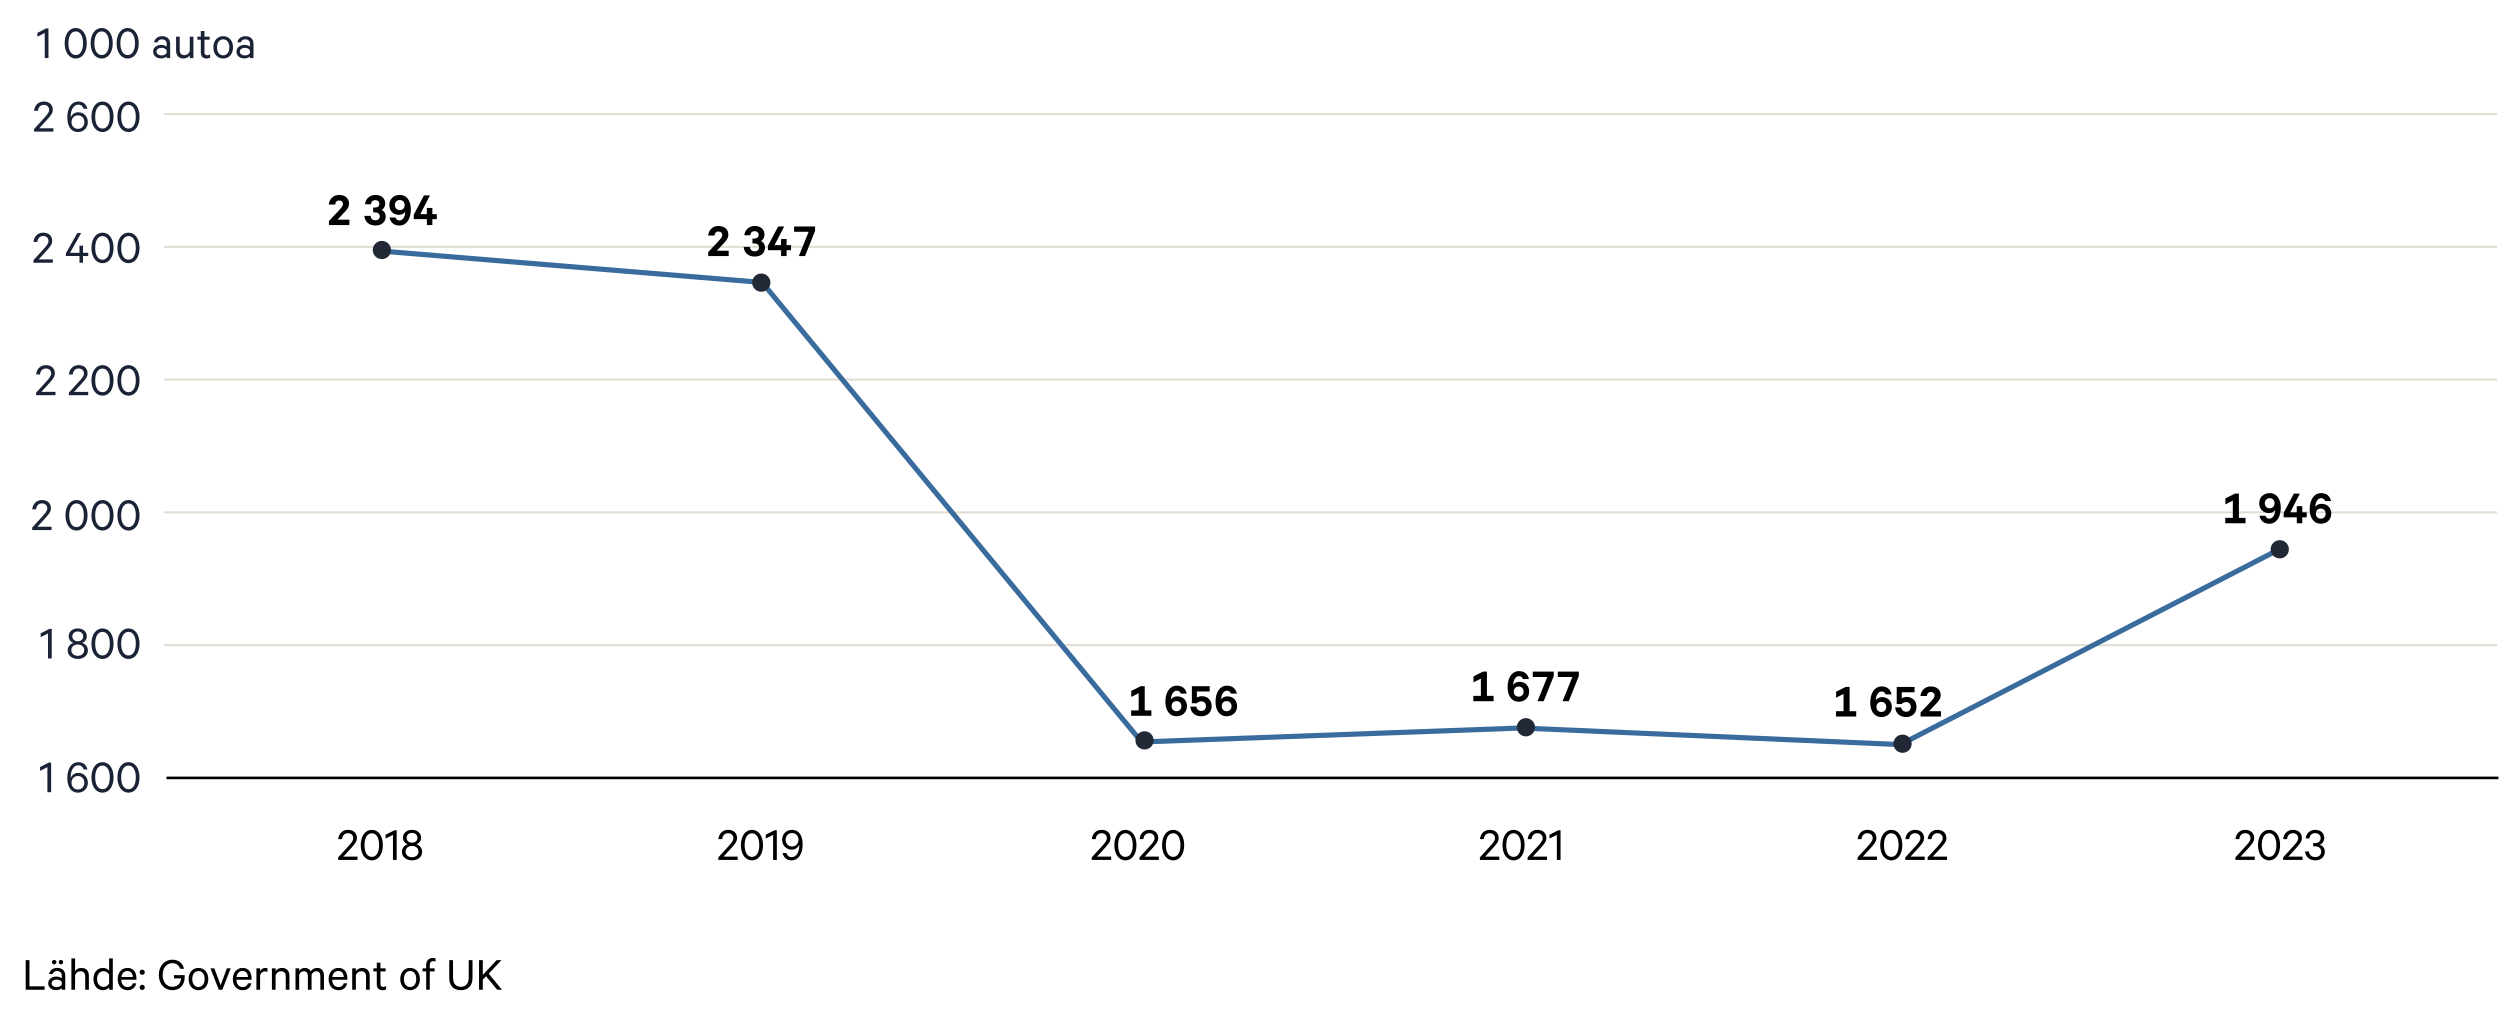 <?xml version="1.0" encoding="UTF-8"?>
<svg id="Layer_1" data-name="Layer 1" xmlns="http://www.w3.org/2000/svg" viewBox="0 0 970 395.634">
  <defs>
    <style>
      .cls-1, .cls-2, .cls-3 {
        fill: none;
      }

      .cls-2 {
        stroke: #000;
        stroke-width: 1.02px;
      }

      .cls-4 {
        stroke: #396b9d;
        stroke-width: 2px;
      }

      .cls-5 {
        fill: #222836;
      }

      .cls-6 {
        fill: #1a2235;
      }

      .cls-3 {
        stroke: #e0dacf;
        stroke-width: .75px;
      }
    </style>
  </defs>
  <g>
    <rect class="cls-1" x="8.594" y="371.85" width="216.398" height="23.36"/>
    <path d="M9.971,372.534h1.456v10.164h5.875v1.329h-7.331v-11.493Z"/>
    <path d="M23.973,384.027v-.608c-.32.336-1.2.752-2.177.752-1.713,0-3.09-1.008-3.09-2.641,0-1.569,1.377-2.625,3.17-2.625.864,0,1.729.368,2.097.688v-1.056c0-1.041-.641-1.777-1.841-1.777-.88,0-1.44.368-1.713,1.152h-1.36c.272-1.409,1.505-2.369,3.105-2.369,1.969,0,3.153,1.12,3.153,2.945v5.539h-1.345ZM23.973,381.097c-.24-.608-1.072-1.04-1.953-1.04-1.008,0-2.001.48-2.001,1.473,0,.992.993,1.473,2.001,1.473.881,0,1.713-.416,1.953-1.041v-.864ZM21.028,374.182c-.48,0-.864-.384-.864-.848,0-.513.384-.881.864-.881.496,0,.864.368.864.881,0,.464-.368.848-.864.848ZM23.653,374.182c-.48,0-.864-.384-.864-.848,0-.513.384-.881.864-.881s.864.368.864.881c0,.464-.384.848-.864.848Z"/>
    <path d="M27.699,371.846h1.425v4.914c.465-.656,1.36-1.216,2.449-1.216,1.889,0,2.913,1.216,2.913,3.025v5.458h-1.425v-5.218c0-1.168-.576-1.969-1.841-1.969-.96,0-1.809.641-2.097,1.553v5.635h-1.425v-12.181Z"/>
    <path d="M42.342,383.066c-.416.593-1.312,1.137-2.337,1.137-2.448,0-3.745-1.985-3.745-4.338,0-2.337,1.297-4.321,3.745-4.321,1.024,0,1.921.544,2.337,1.136v-4.834h1.425v12.181h-1.425v-.961ZM42.342,378.184c-.432-.848-1.248-1.376-2.129-1.376-1.601,0-2.545,1.296-2.545,3.057s.944,3.058,2.545,3.058c.881,0,1.697-.513,2.129-1.361v-3.377Z"/>
    <path d="M52.854,381.53c-.319,1.584-1.488,2.673-3.377,2.673-2.257,0-3.81-1.745-3.81-4.322,0-2.481,1.521-4.337,3.794-4.337,2.272,0,3.489,1.681,3.489,4.081v.513h-5.891c.032,1.761,1.024,2.849,2.417,2.849,1.04,0,1.809-.512,2.049-1.456h1.328ZM49.462,376.743c-1.265,0-2.161.864-2.354,2.321h4.434c-.048-1.233-.688-2.321-2.08-2.321Z"/>
    <path d="M55.172,378.248c-.544,0-.992-.448-.992-1.024s.448-1.009.992-1.009c.561,0,1.009.433,1.009,1.009s-.448,1.024-1.009,1.024ZM55.172,384.122c-.544,0-.992-.448-.992-1.024,0-.56.448-1.008.992-1.008.561,0,1.009.448,1.009,1.008,0,.576-.448,1.024-1.009,1.024Z"/>
    <path d="M67.51,379.624v-1.28h4.146v.784c0,3.073-1.938,5.074-4.754,5.074-2.993,0-5.282-2.337-5.282-5.922s2.305-5.922,5.25-5.922c2.449,0,4.05,1.408,4.529,3.537h-1.472c-.497-1.344-1.441-2.192-3.058-2.192-2.225,0-3.762,1.824-3.762,4.578s1.521,4.594,3.794,4.594c2.001,0,3.185-1.249,3.361-3.25h-2.753Z"/>
    <path d="M80.822,379.865c0,2.562-1.553,4.338-3.81,4.338-2.288,0-3.825-1.776-3.825-4.338,0-2.545,1.537-4.321,3.825-4.321,2.257,0,3.81,1.776,3.81,4.321ZM74.595,379.865c0,1.825.913,3.105,2.417,3.105,1.489,0,2.386-1.28,2.386-3.105,0-1.809-.896-3.105-2.386-3.105-1.504,0-2.417,1.296-2.417,3.105Z"/>
    <path d="M84.885,384.027l-3.233-8.308h1.521l2.434,6.531,2.417-6.531h1.488l-3.249,8.308h-1.377Z"/>
    <path d="M97.525,381.53c-.319,1.584-1.488,2.673-3.377,2.673-2.257,0-3.81-1.745-3.81-4.322,0-2.481,1.521-4.337,3.794-4.337,2.272,0,3.489,1.681,3.489,4.081v.513h-5.891c.032,1.761,1.024,2.849,2.417,2.849,1.04,0,1.809-.512,2.049-1.456h1.328ZM94.133,376.743c-1.265,0-2.161.864-2.354,2.321h4.434c-.048-1.233-.688-2.321-2.08-2.321Z"/>
    <path d="M103.78,377.112c-.24-.144-.608-.224-.944-.224-.88,0-1.648.576-1.921,1.553v5.586h-1.425v-8.308h1.425v1.072c.336-.704,1.121-1.248,2.033-1.248.368,0,.688.048.832.128v1.44Z"/>
    <path d="M105.506,375.719h1.425v1.041c.465-.656,1.36-1.216,2.449-1.216,1.889,0,2.913,1.216,2.913,3.025v5.458h-1.425v-5.218c0-1.168-.576-1.969-1.841-1.969-.96,0-1.809.641-2.097,1.553v5.635h-1.425v-8.308Z"/>
    <path d="M124.294,384.027v-5.282c0-1.169-.513-1.921-1.569-1.921-.848,0-1.584.576-1.841,1.473v5.73h-1.424v-5.282c0-1.169-.496-1.921-1.553-1.921-.849,0-1.585.576-1.825,1.473v5.73h-1.425v-8.308h1.425v.96c.4-.64,1.201-1.136,2.226-1.136,1.056,0,1.872.544,2.24,1.328.544-.752,1.393-1.328,2.545-1.328,1.681,0,2.609,1.185,2.609,2.977v5.507h-1.408Z"/>
    <path d="M134.691,381.53c-.319,1.584-1.488,2.673-3.377,2.673-2.257,0-3.81-1.745-3.81-4.322,0-2.481,1.521-4.337,3.794-4.337,2.272,0,3.489,1.681,3.489,4.081v.513h-5.891c.032,1.761,1.024,2.849,2.417,2.849,1.04,0,1.809-.512,2.049-1.456h1.328ZM131.299,376.743c-1.265,0-2.161.864-2.354,2.321h4.434c-.048-1.233-.688-2.321-2.08-2.321Z"/>
    <path d="M136.656,375.719h1.425v1.041c.465-.656,1.36-1.216,2.449-1.216,1.889,0,2.913,1.216,2.913,3.025v5.458h-1.425v-5.218c0-1.168-.576-1.969-1.841-1.969-.96,0-1.809.641-2.097,1.553v5.635h-1.425v-8.308Z"/>
    <path d="M146.192,376.904h-1.329v-1.185h1.329v-2.193h1.425v2.193h2v1.185h-2v4.882c0,.8.399,1.152,1.088,1.152.4,0,.816-.16,1.104-.32v1.297c-.32.176-.8.288-1.328.288-1.345,0-2.289-.72-2.289-2.257v-5.042Z"/>
    <path d="M162.929,379.865c0,2.562-1.553,4.338-3.81,4.338-2.288,0-3.825-1.776-3.825-4.338,0-2.545,1.537-4.321,3.825-4.321,2.257,0,3.81,1.776,3.81,4.321ZM156.703,379.865c0,1.825.913,3.105,2.417,3.105,1.489,0,2.386-1.28,2.386-3.105,0-1.809-.896-3.105-2.386-3.105-1.504,0-2.417,1.296-2.417,3.105Z"/>
    <path d="M168.993,373.142c-.272-.16-.576-.24-.88-.24-.816,0-1.361.544-1.361,1.537v1.28h1.873v1.185h-1.873v7.123h-1.393v-7.123h-1.408v-1.185h1.408v-1.393c0-1.665,1.089-2.641,2.545-2.641.448,0,.785.048,1.089.192v1.265Z"/>
    <path d="M183.331,379.481c0,3.153-1.905,4.722-4.514,4.722-2.609,0-4.514-1.568-4.514-4.738v-6.931h1.472v6.755c0,2.449,1.185,3.586,3.042,3.586,1.841,0,3.041-1.137,3.041-3.586v-6.755h1.473v6.947Z"/>
    <path d="M187.328,378.28l5.378-5.747h1.857l-4.931,5.234,5.106,6.259h-1.841l-4.321-5.25-1.249,1.344v3.906h-1.456v-11.493h1.456v5.747Z"/>
  </g>
  <g>
    <path class="cls-6" d="M18.801,22.528h-1.44v-9.732l-2.849,1.441v-1.489l3.409-1.729h.88v11.509Z"/>
    <path class="cls-6" d="M29.392,22.704c-2.577,0-4.306-2.417-4.306-5.922,0-3.506,1.729-5.923,4.306-5.923s4.273,2.417,4.273,5.923c0,3.505-1.696,5.922-4.273,5.922ZM29.392,21.359c1.841,0,2.833-1.904,2.833-4.577s-.992-4.594-2.833-4.594c-1.873,0-2.85,1.921-2.85,4.594s.977,4.577,2.85,4.577Z"/>
    <path class="cls-6" d="M39.472,22.704c-2.577,0-4.306-2.417-4.306-5.922,0-3.506,1.729-5.923,4.306-5.923s4.273,2.417,4.273,5.923c0,3.505-1.696,5.922-4.273,5.922ZM39.472,21.359c1.841,0,2.833-1.904,2.833-4.577s-.992-4.594-2.833-4.594c-1.873,0-2.85,1.921-2.85,4.594s.977,4.577,2.85,4.577Z"/>
    <path class="cls-6" d="M49.552,22.704c-2.577,0-4.306-2.417-4.306-5.922,0-3.506,1.729-5.923,4.306-5.923s4.273,2.417,4.273,5.923c0,3.505-1.696,5.922-4.273,5.922ZM49.552,21.359c1.841,0,2.833-1.904,2.833-4.577s-.992-4.594-2.833-4.594c-1.873,0-2.85,1.921-2.85,4.594s.977,4.577,2.85,4.577Z"/>
    <path class="cls-6" d="M64.673,22.528v-.608c-.32.336-1.201.753-2.177.753-1.713,0-3.09-1.009-3.09-2.642,0-1.568,1.377-2.625,3.17-2.625.864,0,1.729.368,2.097.688v-1.057c0-1.04-.641-1.776-1.841-1.776-.881,0-1.44.368-1.713,1.152h-1.36c.271-1.409,1.504-2.369,3.105-2.369,1.969,0,3.152,1.12,3.152,2.945v5.538h-1.344ZM64.673,19.599c-.24-.608-1.072-1.041-1.953-1.041-1.009,0-2.001.48-2.001,1.473s.992,1.473,2.001,1.473c.881,0,1.713-.416,1.953-1.04v-.864Z"/>
    <path class="cls-6" d="M75.041,22.528h-1.408v-1.04c-.48.656-1.361,1.216-2.417,1.216-1.89,0-2.897-1.232-2.897-3.025v-5.458h1.408v5.219c0,1.152.561,1.952,1.825,1.952.977,0,1.776-.64,2.081-1.536v-5.635h1.408v8.308Z"/>
    <path class="cls-6" d="M77.919,15.405h-1.329v-1.185h1.329v-2.192h1.424v2.192h2.001v1.185h-2.001v4.882c0,.801.4,1.152,1.089,1.152.4,0,.816-.159,1.104-.319v1.296c-.32.177-.801.288-1.329.288-1.344,0-2.288-.72-2.288-2.257v-5.042Z"/>
    <path class="cls-6" d="M90.417,18.366c0,2.562-1.553,4.338-3.81,4.338-2.289,0-3.825-1.776-3.825-4.338,0-2.545,1.536-4.321,3.825-4.321,2.257,0,3.81,1.776,3.81,4.321ZM84.19,18.366c0,1.825.912,3.105,2.417,3.105,1.488,0,2.385-1.28,2.385-3.105,0-1.809-.896-3.104-2.385-3.104-1.505,0-2.417,1.296-2.417,3.104Z"/>
    <path class="cls-6" d="M97.008,22.528v-.608c-.32.336-1.201.753-2.177.753-1.713,0-3.09-1.009-3.09-2.642,0-1.568,1.377-2.625,3.17-2.625.864,0,1.729.368,2.097.688v-1.057c0-1.04-.641-1.776-1.841-1.776-.881,0-1.44.368-1.713,1.152h-1.36c.271-1.409,1.504-2.369,3.105-2.369,1.969,0,3.152,1.12,3.152,2.945v5.538h-1.344ZM97.008,19.599c-.24-.608-1.072-1.041-1.953-1.041-1.009,0-2.001.48-2.001,1.473s.992,1.473,2.001,1.473c.881,0,1.713-.416,1.953-1.04v-.864Z"/>
  </g>
  <g>
    <path d="M278.717,325.596c.224-2.129,1.648-3.618,3.777-3.618,2.177,0,3.489,1.28,3.489,3.233,0,1.457-1.152,2.609-2.321,3.938l-2.929,3.201h5.49v1.297h-7.523v-.977l3.729-4.081c1.185-1.312,2.129-2.273,2.129-3.361,0-1.169-.816-1.938-2.064-1.938-1.393,0-2.146.977-2.273,2.306h-1.504Z"/>
    <path d="M291.773,333.823c-2.577,0-4.306-2.417-4.306-5.922,0-3.506,1.729-5.923,4.306-5.923s4.274,2.417,4.274,5.923c0,3.505-1.697,5.922-4.274,5.922ZM291.773,332.478c1.841,0,2.833-1.904,2.833-4.577s-.992-4.594-2.833-4.594c-1.872,0-2.849,1.921-2.849,4.594s.977,4.577,2.849,4.577Z"/>
    <path d="M301.405,333.647h-1.44v-9.732l-2.849,1.441v-1.489l3.409-1.729h.88v11.509Z"/>
    <path d="M305.1,330.974c.32.977.961,1.616,2.113,1.616,1.696,0,2.896-1.904,2.896-4.401,0-.097,0-.368-.016-.496-.384,1.152-1.553,1.969-2.897,1.969-2.225,0-3.729-1.745-3.729-3.826,0-2.112,1.505-3.857,3.857-3.857,1.489,0,2.722.753,3.426,2.193.496,1.024.672,2.177.672,3.537,0,3.697-1.729,6.114-4.209,6.114-2.018,0-3.138-1.088-3.569-2.849h1.456ZM304.828,325.82c0,1.536,1.041,2.625,2.481,2.625,1.473,0,2.497-1.072,2.497-2.625,0-1.505-1.024-2.593-2.497-2.593-1.44,0-2.481,1.072-2.481,2.593Z"/>
  </g>
  <g>
    <path d="M423.622,325.596c.225-2.129,1.648-3.618,3.777-3.618,2.177,0,3.489,1.28,3.489,3.233,0,1.457-1.152,2.609-2.32,3.938l-2.93,3.201h5.49v1.297h-7.522v-.977l3.729-4.081c1.185-1.312,2.129-2.273,2.129-3.361,0-1.169-.816-1.938-2.065-1.938-1.393,0-2.145.977-2.272,2.306h-1.505Z"/>
    <path d="M436.679,333.823c-2.577,0-4.306-2.417-4.306-5.922,0-3.506,1.729-5.923,4.306-5.923s4.273,2.417,4.273,5.923c0,3.505-1.696,5.922-4.273,5.922ZM436.679,332.478c1.841,0,2.833-1.904,2.833-4.577s-.992-4.594-2.833-4.594c-1.873,0-2.85,1.921-2.85,4.594s.977,4.577,2.85,4.577Z"/>
    <path d="M442.134,325.596c.225-2.129,1.648-3.618,3.777-3.618,2.177,0,3.489,1.28,3.489,3.233,0,1.457-1.152,2.609-2.32,3.938l-2.93,3.201h5.49v1.297h-7.522v-.977l3.729-4.081c1.185-1.312,2.129-2.273,2.129-3.361,0-1.169-.816-1.938-2.065-1.938-1.393,0-2.145.977-2.272,2.306h-1.505Z"/>
    <path d="M455.191,333.823c-2.577,0-4.306-2.417-4.306-5.922,0-3.506,1.729-5.923,4.306-5.923s4.273,2.417,4.273,5.923c0,3.505-1.696,5.922-4.273,5.922ZM455.191,332.478c1.841,0,2.833-1.904,2.833-4.577s-.992-4.594-2.833-4.594c-1.873,0-2.85,1.921-2.85,4.594s.977,4.577,2.85,4.577Z"/>
  </g>
  <g>
    <path d="M574.217,325.596c.224-2.129,1.648-3.618,3.777-3.618,2.177,0,3.489,1.28,3.489,3.233,0,1.457-1.152,2.609-2.321,3.938l-2.929,3.201h5.49v1.297h-7.523v-.977l3.729-4.081c1.185-1.312,2.129-2.273,2.129-3.361,0-1.169-.816-1.938-2.064-1.938-1.393,0-2.146.977-2.273,2.306h-1.504Z"/>
    <path d="M587.273,333.823c-2.577,0-4.306-2.417-4.306-5.922,0-3.506,1.729-5.923,4.306-5.923s4.274,2.417,4.274,5.923c0,3.505-1.697,5.922-4.274,5.922ZM587.273,332.478c1.841,0,2.833-1.904,2.833-4.577s-.992-4.594-2.833-4.594c-1.872,0-2.849,1.921-2.849,4.594s.977,4.577,2.849,4.577Z"/>
    <path d="M592.728,325.596c.224-2.129,1.648-3.618,3.777-3.618,2.177,0,3.489,1.28,3.489,3.233,0,1.457-1.152,2.609-2.321,3.938l-2.929,3.201h5.49v1.297h-7.523v-.977l3.729-4.081c1.185-1.312,2.129-2.273,2.129-3.361,0-1.169-.816-1.938-2.064-1.938-1.393,0-2.146.977-2.273,2.306h-1.504Z"/>
    <path d="M605.497,333.647h-1.44v-9.732l-2.849,1.441v-1.489l3.409-1.729h.88v11.509Z"/>
  </g>
  <g>
    <path d="M720.765,325.596c.224-2.129,1.648-3.618,3.777-3.618,2.177,0,3.489,1.28,3.489,3.233,0,1.457-1.152,2.609-2.321,3.938l-2.929,3.201h5.49v1.297h-7.523v-.977l3.729-4.081c1.185-1.312,2.129-2.273,2.129-3.361,0-1.169-.816-1.938-2.064-1.938-1.393,0-2.146.977-2.273,2.306h-1.504Z"/>
    <path d="M733.822,333.823c-2.577,0-4.306-2.417-4.306-5.922,0-3.506,1.729-5.923,4.306-5.923s4.274,2.417,4.274,5.923c0,3.505-1.697,5.922-4.274,5.922ZM733.822,332.478c1.841,0,2.833-1.904,2.833-4.577s-.992-4.594-2.833-4.594c-1.872,0-2.849,1.921-2.849,4.594s.977,4.577,2.849,4.577Z"/>
    <path d="M739.277,325.596c.224-2.129,1.648-3.618,3.777-3.618,2.177,0,3.489,1.28,3.489,3.233,0,1.457-1.152,2.609-2.321,3.938l-2.929,3.201h5.49v1.297h-7.523v-.977l3.729-4.081c1.185-1.312,2.129-2.273,2.129-3.361,0-1.169-.816-1.938-2.064-1.938-1.393,0-2.146.977-2.273,2.306h-1.504Z"/>
    <path d="M747.932,325.596c.224-2.129,1.648-3.618,3.777-3.618,2.177,0,3.489,1.28,3.489,3.233,0,1.457-1.152,2.609-2.321,3.938l-2.929,3.201h5.49v1.297h-7.523v-.977l3.729-4.081c1.185-1.312,2.129-2.273,2.129-3.361,0-1.169-.816-1.938-2.064-1.938-1.393,0-2.146.977-2.273,2.306h-1.504Z"/>
  </g>
  <g>
    <path d="M867.351,325.596c.225-2.129,1.648-3.618,3.777-3.618,2.177,0,3.489,1.28,3.489,3.233,0,1.457-1.152,2.609-2.32,3.938l-2.93,3.201h5.49v1.297h-7.522v-.977l3.729-4.081c1.185-1.312,2.129-2.273,2.129-3.361,0-1.169-.816-1.938-2.065-1.938-1.393,0-2.145.977-2.272,2.306h-1.505Z"/>
    <path d="M880.409,333.823c-2.577,0-4.306-2.417-4.306-5.922,0-3.506,1.729-5.923,4.306-5.923s4.273,2.417,4.273,5.923c0,3.505-1.696,5.922-4.273,5.922ZM880.409,332.478c1.841,0,2.833-1.904,2.833-4.577s-.992-4.594-2.833-4.594c-1.873,0-2.85,1.921-2.85,4.594s.977,4.577,2.85,4.577Z"/>
    <path d="M885.863,325.596c.225-2.129,1.648-3.618,3.777-3.618,2.177,0,3.489,1.28,3.489,3.233,0,1.457-1.152,2.609-2.32,3.938l-2.93,3.201h5.49v1.297h-7.522v-.977l3.729-4.081c1.185-1.312,2.129-2.273,2.129-3.361,0-1.169-.816-1.938-2.065-1.938-1.393,0-2.145.977-2.272,2.306h-1.505Z"/>
    <path d="M897.496,327.132h.752c1.217,0,2.161-.704,2.161-1.937,0-1.104-.816-1.938-2.097-1.938-1.297,0-2.113.833-2.272,2.033h-1.457c.272-1.953,1.696-3.313,3.714-3.313,2.209,0,3.505,1.312,3.505,3.153,0,1.28-.752,2.305-1.776,2.625,1.217.353,2.017,1.377,2.017,2.673,0,1.89-1.377,3.394-3.697,3.394-2.257,0-3.794-1.376-3.985-3.457h1.44c.208,1.328,1.088,2.177,2.528,2.177,1.377,0,2.306-.832,2.306-2.097,0-1.297-1.024-2.065-2.354-2.065h-.784v-1.248Z"/>
  </g>
  <g>
    <path d="M131.217,325.596c.224-2.129,1.648-3.618,3.777-3.618,2.177,0,3.489,1.28,3.489,3.233,0,1.457-1.152,2.609-2.32,3.938l-2.93,3.201h5.49v1.297h-7.523v-.977l3.73-4.081c1.184-1.312,2.129-2.273,2.129-3.361,0-1.169-.816-1.938-2.065-1.938-1.393,0-2.146.977-2.272,2.306h-1.505Z"/>
    <path d="M144.274,333.823c-2.577,0-4.306-2.417-4.306-5.922,0-3.506,1.729-5.923,4.306-5.923s4.273,2.417,4.273,5.923c0,3.505-1.696,5.922-4.273,5.922ZM144.274,332.478c1.841,0,2.833-1.904,2.833-4.577s-.992-4.594-2.833-4.594c-1.873,0-2.85,1.921-2.85,4.594s.977,4.577,2.85,4.577Z"/>
    <path d="M153.906,333.647h-1.44v-9.732l-2.85,1.441v-1.489l3.41-1.729h.88v11.509Z"/>
    <path d="M163.38,325.019c0,1.249-.785,2.209-1.824,2.594,1.248.32,2.24,1.408,2.24,2.896,0,1.985-1.697,3.313-3.922,3.313s-3.922-1.328-3.922-3.313c0-1.488.977-2.576,2.242-2.896-1.073-.385-1.842-1.345-1.842-2.594,0-1.856,1.553-3.041,3.521-3.041,1.953,0,3.506,1.185,3.506,3.041ZM159.874,332.607c1.457,0,2.498-.896,2.498-2.193,0-1.312-1.041-2.192-2.498-2.192-1.456,0-2.513.88-2.513,2.192,0,1.297,1.057,2.193,2.513,2.193ZM159.874,326.972c1.185,0,2.098-.769,2.098-1.889,0-1.152-.913-1.921-2.098-1.921-1.2,0-2.112.769-2.112,1.921,0,1.12.912,1.889,2.112,1.889Z"/>
  </g>
  <line class="cls-3" x1="968.85" y1="44.26" x2="63.696" y2="44.26"/>
  <line class="cls-3" x1="968.85" y1="198.803" x2="63.696" y2="198.803"/>
  <line class="cls-3" x1="968.85" y1="250.317" x2="63.696" y2="250.317"/>
  <line class="cls-3" x1="968.85" y1="95.774" x2="63.696" y2="95.774"/>
  <line class="cls-3" x1="968.85" y1="147.288" x2="63.696" y2="147.288"/>
  <g>
    <line class="cls-4" x1="295.717" y1="109.598" x2="148.517" y2="97.471"/>
    <line class="cls-4" x1="442.917" y1="287.878" x2="295.717" y2="109.598"/>
    <line class="cls-4" x1="590.116" y1="282.46" x2="442.917" y2="287.878"/>
    <line class="cls-4" x1="737.316" y1="288.91" x2="590.116" y2="282.46"/>
    <line class="cls-4" x1="884.516" y1="213.057" x2="737.316" y2="288.91"/>
  </g>
  <g>
    <path class="cls-6" d="M19.831,307.379h-1.44v-9.732l-2.849,1.441v-1.489l3.408-1.729h.881v11.509Z"/>
    <path class="cls-6" d="M32.455,298.543c-.319-.96-.944-1.616-2.112-1.616-1.682,0-2.897,1.921-2.897,4.418,0,.08,0,.368.017.496.383-1.152,1.552-1.969,2.912-1.969,2.225,0,3.714,1.729,3.714,3.81,0,2.112-1.505,3.873-3.857,3.873-1.505,0-2.705-.752-3.425-2.192-.497-1.041-.689-2.177-.689-3.538,0-3.697,1.729-6.114,4.227-6.114,2.017,0,3.137,1.089,3.585,2.833h-1.473ZM32.727,303.714c0-1.537-1.041-2.626-2.48-2.626-1.473,0-2.498,1.073-2.498,2.626,0,1.504,1.025,2.593,2.498,2.593,1.439,0,2.48-1.072,2.48-2.593Z"/>
    <path class="cls-6" d="M39.782,307.555c-2.577,0-4.306-2.417-4.306-5.922,0-3.506,1.729-5.923,4.306-5.923s4.273,2.417,4.273,5.923c0,3.505-1.696,5.922-4.273,5.922ZM39.782,306.21c1.841,0,2.833-1.904,2.833-4.577s-.992-4.594-2.833-4.594c-1.873,0-2.85,1.921-2.85,4.594s.977,4.577,2.85,4.577Z"/>
    <path class="cls-6" d="M49.862,307.555c-2.578,0-4.307-2.417-4.307-5.922,0-3.506,1.729-5.923,4.307-5.923,2.576,0,4.273,2.417,4.273,5.923,0,3.505-1.697,5.922-4.273,5.922ZM49.862,306.21c1.84,0,2.832-1.904,2.832-4.577s-.992-4.594-2.832-4.594c-1.873,0-2.85,1.921-2.85,4.594s.977,4.577,2.85,4.577Z"/>
  </g>
  <g>
    <path class="cls-6" d="M20.071,255.496h-1.441v-9.732l-2.849,1.441v-1.489l3.409-1.729h.881v11.509Z"/>
    <path class="cls-6" d="M33.688,246.868c0,1.249-.785,2.209-1.825,2.594,1.249.32,2.241,1.408,2.241,2.896,0,1.985-1.697,3.313-3.922,3.313s-3.922-1.328-3.922-3.313c0-1.488.977-2.576,2.241-2.896-1.073-.385-1.841-1.345-1.841-2.594,0-1.856,1.553-3.041,3.521-3.041,1.953,0,3.506,1.185,3.506,3.041ZM30.182,254.456c1.457,0,2.497-.896,2.497-2.193,0-1.312-1.04-2.192-2.497-2.192s-2.514.88-2.514,2.192c0,1.297,1.057,2.193,2.514,2.193ZM30.182,248.821c1.184,0,2.097-.769,2.097-1.889,0-1.152-.913-1.921-2.097-1.921-1.201,0-2.113.769-2.113,1.921,0,1.12.912,1.889,2.113,1.889Z"/>
    <path class="cls-6" d="M39.782,255.672c-2.576,0-4.305-2.417-4.305-5.922,0-3.506,1.729-5.923,4.305-5.923,2.578,0,4.274,2.417,4.274,5.923,0,3.505-1.696,5.922-4.274,5.922ZM39.782,254.327c1.842,0,2.834-1.904,2.834-4.577s-.992-4.594-2.834-4.594c-1.872,0-2.849,1.921-2.849,4.594s.977,4.577,2.849,4.577Z"/>
    <path class="cls-6" d="M49.862,255.672c-2.576,0-4.305-2.417-4.305-5.922,0-3.506,1.729-5.923,4.305-5.923,2.578,0,4.274,2.417,4.274,5.923,0,3.505-1.696,5.922-4.274,5.922ZM49.862,254.327c1.842,0,2.834-1.904,2.834-4.577s-.992-4.594-2.834-4.594c-1.872,0-2.849,1.921-2.849,4.594s.977,4.577,2.849,4.577Z"/>
  </g>
  <g>
    <path class="cls-6" d="M12.502,197.625c.224-2.129,1.648-3.618,3.777-3.618,2.177,0,3.489,1.28,3.489,3.233,0,1.457-1.152,2.609-2.32,3.938l-2.93,3.201h5.49v1.297h-7.523v-.977l3.73-4.081c1.184-1.312,2.129-2.273,2.129-3.361,0-1.169-.816-1.938-2.065-1.938-1.393,0-2.146.977-2.272,2.306h-1.505Z"/>
    <path class="cls-6" d="M29.702,205.851c-2.576,0-4.305-2.417-4.305-5.922,0-3.506,1.729-5.923,4.305-5.923,2.578,0,4.274,2.417,4.274,5.923,0,3.505-1.696,5.922-4.274,5.922ZM29.702,204.507c1.842,0,2.834-1.904,2.834-4.577s-.992-4.594-2.834-4.594c-1.872,0-2.849,1.921-2.849,4.594s.977,4.577,2.849,4.577Z"/>
    <path class="cls-6" d="M39.782,205.851c-2.576,0-4.305-2.417-4.305-5.922,0-3.506,1.729-5.923,4.305-5.923,2.578,0,4.274,2.417,4.274,5.923,0,3.505-1.696,5.922-4.274,5.922ZM39.782,204.507c1.842,0,2.834-1.904,2.834-4.577s-.992-4.594-2.834-4.594c-1.872,0-2.849,1.921-2.849,4.594s.977,4.577,2.849,4.577Z"/>
    <path class="cls-6" d="M49.862,205.851c-2.576,0-4.305-2.417-4.305-5.922,0-3.506,1.729-5.923,4.305-5.923,2.578,0,4.274,2.417,4.274,5.923,0,3.505-1.696,5.922-4.274,5.922ZM49.862,204.507c1.842,0,2.834-1.904,2.834-4.577s-.992-4.594-2.834-4.594c-1.872,0-2.849,1.921-2.849,4.594s.977,4.577,2.849,4.577Z"/>
  </g>
  <g>
    <path class="cls-6" d="M13.221,43.006c.223-2.129,1.648-3.618,3.777-3.618,2.176,0,3.488,1.28,3.488,3.233,0,1.457-1.152,2.609-2.32,3.938l-2.93,3.201h5.49v1.297h-7.522v-.977l3.729-4.081c1.185-1.312,2.129-2.273,2.129-3.361,0-1.169-.816-1.938-2.064-1.938-1.393,0-2.146.977-2.273,2.306h-1.504Z"/>
    <path class="cls-6" d="M32.455,42.221c-.319-.96-.944-1.616-2.112-1.616-1.682,0-2.897,1.921-2.897,4.418,0,.08,0,.368.017.496.383-1.152,1.552-1.969,2.912-1.969,2.225,0,3.714,1.729,3.714,3.81,0,2.112-1.505,3.873-3.857,3.873-1.505,0-2.705-.752-3.425-2.192-.497-1.041-.689-2.177-.689-3.538,0-3.697,1.729-6.114,4.227-6.114,2.017,0,3.137,1.089,3.585,2.833h-1.473ZM32.727,47.392c0-1.537-1.041-2.626-2.48-2.626-1.473,0-2.498,1.073-2.498,2.626,0,1.504,1.025,2.593,2.498,2.593,1.439,0,2.48-1.072,2.48-2.593Z"/>
    <path class="cls-6" d="M39.782,51.233c-2.577,0-4.306-2.417-4.306-5.922,0-3.506,1.729-5.923,4.306-5.923s4.273,2.417,4.273,5.923c0,3.505-1.696,5.922-4.273,5.922ZM39.782,49.888c1.841,0,2.833-1.904,2.833-4.577s-.992-4.594-2.833-4.594c-1.873,0-2.85,1.921-2.85,4.594s.977,4.577,2.85,4.577Z"/>
    <path class="cls-6" d="M49.862,51.233c-2.578,0-4.307-2.417-4.307-5.922,0-3.506,1.729-5.923,4.307-5.923,2.576,0,4.273,2.417,4.273,5.923,0,3.505-1.697,5.922-4.273,5.922ZM49.862,49.888c1.84,0,2.832-1.904,2.832-4.577s-.992-4.594-2.832-4.594c-1.873,0-2.85,1.921-2.85,4.594s.977,4.577,2.85,4.577Z"/>
  </g>
  <line class="cls-2" x1="969.395" y1="301.831" x2="64.608" y2="301.831"/>
  <g>
    <path class="cls-6" d="M12.981,93.884c.225-2.129,1.648-3.618,3.777-3.618,2.177,0,3.489,1.28,3.489,3.233,0,1.457-1.152,2.609-2.321,3.938l-2.929,3.201h5.49v1.297h-7.522v-.977l3.729-4.081c1.186-1.312,2.129-2.273,2.129-3.361,0-1.169-.816-1.938-2.064-1.938-1.393,0-2.145.977-2.273,2.306h-1.504Z"/>
    <path class="cls-6" d="M27.173,98.093h3.666v-2.769h1.36v2.769h2.032v1.232h-2.032v2.609h-1.36v-2.609h-5.283v-1.04l4.418-7.843h1.505l-4.306,7.65Z"/>
    <path class="cls-6" d="M39.782,102.11c-2.577,0-4.306-2.417-4.306-5.922,0-3.506,1.729-5.923,4.306-5.923s4.273,2.417,4.273,5.923c0,3.505-1.696,5.922-4.273,5.922ZM39.782,100.765c1.841,0,2.833-1.904,2.833-4.577s-.992-4.594-2.833-4.594c-1.873,0-2.85,1.921-2.85,4.594s.977,4.577,2.85,4.577Z"/>
    <path class="cls-6" d="M49.862,102.11c-2.577,0-4.306-2.417-4.306-5.922,0-3.506,1.729-5.923,4.306-5.923s4.273,2.417,4.273,5.923c0,3.505-1.696,5.922-4.273,5.922ZM49.862,100.765c1.841,0,2.833-1.904,2.833-4.577s-.992-4.594-2.833-4.594c-1.873,0-2.85,1.921-2.85,4.594s.977,4.577,2.85,4.577Z"/>
  </g>
  <g>
    <rect class="cls-1" x="704.806" y="257.022" width="55.494" height="29.827"/>
    <path d="M712.362,275.943h2.929v-6.69l-2.881,1.456v-2.337l3.697-1.841h1.537v9.412h2.577v2.081h-7.859v-2.081Z"/>
    <path d="M731.612,269.428c-.225-.688-.705-1.137-1.537-1.137-1.36,0-2.209,1.617-2.225,3.233v.16c.384-.704,1.297-1.2,2.417-1.2,2.337,0,3.762,1.712,3.762,3.761,0,2.177-1.505,3.97-4.082,3.97-1.44,0-2.705-.688-3.474-2.081-.576-1.024-.816-2.146-.816-3.618,0-3.57,1.665-6.179,4.418-6.179,2.177,0,3.441,1.168,3.857,3.089h-2.32ZM731.868,274.31c0-1.185-.784-1.984-1.905-1.984-1.136,0-1.904.784-1.904,1.984,0,1.152.769,1.937,1.904,1.937,1.121,0,1.905-.785,1.905-1.937Z"/>
    <path d="M735.929,273.174v-6.643h6.914v2.065h-4.962v2.353c.353-.24,1.137-.528,1.921-.528,2.305,0,3.81,1.569,3.81,3.857,0,2.337-1.601,3.938-4.018,3.938-2.497,0-4.098-1.473-4.273-3.746h2.353c.128.992.833,1.681,1.953,1.681,1.057,0,1.761-.769,1.761-1.873,0-1.072-.673-1.872-1.793-1.872-.736,0-1.393.352-1.761.768h-1.904Z"/>
    <path d="M750.619,269.86c0-.8-.576-1.376-1.473-1.376-.961,0-1.489.688-1.537,1.568h-2.48c.224-2.129,1.744-3.713,4.001-3.713,2.401,0,3.858,1.361,3.858,3.425,0,1.457-1.089,2.593-2.273,3.81l-2.225,2.369h4.626v2.081h-7.939v-1.569l3.617-3.826c1.009-1.12,1.825-1.905,1.825-2.769Z"/>
  </g>
  <g>
    <rect class="cls-1" x="267.766" y="78.358" width="55.494" height="29.827"/>
    <path d="M280.235,91.197c0-.801-.576-1.377-1.473-1.377-.961,0-1.489.688-1.537,1.569h-2.48c.224-2.129,1.744-3.713,4.001-3.713,2.401,0,3.858,1.36,3.858,3.425,0,1.457-1.089,2.593-2.273,3.81l-2.225,2.369h4.626v2.081h-7.939v-1.568l3.617-3.826c1.009-1.12,1.825-1.904,1.825-2.769Z"/>
    <path d="M291.946,92.573h.704c.977,0,1.713-.479,1.713-1.44,0-.8-.608-1.44-1.569-1.44-1.04,0-1.616.704-1.696,1.601h-2.321c.24-2.049,1.745-3.617,4.082-3.617,2.369,0,3.777,1.393,3.777,3.345,0,1.104-.576,2.097-1.408,2.497,1.072.464,1.601,1.489,1.601,2.545,0,1.985-1.505,3.49-3.97,3.49-2.562,0-4.114-1.473-4.306-3.746h2.4c.097.993.688,1.713,1.857,1.713.992,0,1.712-.624,1.712-1.537,0-.976-.752-1.537-1.824-1.537h-.752v-1.873Z"/>
    <path d="M300.52,95.118h2.529v-2.385h2.146v2.385h1.729v1.953h-1.729v2.289h-2.129v-2.289h-5.106v-1.713l3.97-7.491h2.321l-3.73,7.251Z"/>
    <path d="M312.345,99.36h-2.401l3.81-9.412h-5.65v-2.081h8.147v1.712l-3.905,9.78Z"/>
  </g>
  <circle class="cls-5" cx="295.385" cy="109.665" r="3.542"/>
  <circle class="cls-5" cx="444.077" cy="287.264" r="3.542"/>
  <g>
    <rect class="cls-1" x="431.322" y="256.724" width="55.494" height="29.827"/>
    <path d="M438.878,275.645h2.929v-6.69l-2.881,1.457v-2.337l3.697-1.841h1.537v9.412h2.577v2.081h-7.859v-2.081Z"/>
    <path d="M458.128,269.13c-.225-.688-.705-1.136-1.537-1.136-1.36,0-2.209,1.617-2.225,3.233v.16c.384-.704,1.297-1.2,2.417-1.2,2.337,0,3.762,1.713,3.762,3.762,0,2.177-1.505,3.97-4.082,3.97-1.44,0-2.705-.688-3.474-2.081-.576-1.024-.816-2.145-.816-3.617,0-3.57,1.665-6.179,4.418-6.179,2.177,0,3.441,1.168,3.857,3.089h-2.32ZM458.384,274.012c0-1.184-.784-1.984-1.905-1.984-1.136,0-1.904.784-1.904,1.984,0,1.153.769,1.938,1.904,1.938,1.121,0,1.905-.785,1.905-1.938Z"/>
    <path d="M462.445,272.876v-6.643h6.914v2.065h-4.962v2.353c.353-.24,1.137-.528,1.921-.528,2.305,0,3.81,1.569,3.81,3.857,0,2.337-1.601,3.938-4.018,3.938-2.497,0-4.098-1.473-4.273-3.746h2.353c.128.993.833,1.681,1.953,1.681,1.057,0,1.761-.768,1.761-1.873,0-1.072-.673-1.873-1.793-1.873-.736,0-1.393.352-1.761.769h-1.904Z"/>
    <path d="M477.583,269.13c-.225-.688-.705-1.136-1.537-1.136-1.36,0-2.209,1.617-2.225,3.233v.16c.384-.704,1.297-1.2,2.417-1.2,2.337,0,3.762,1.713,3.762,3.762,0,2.177-1.505,3.97-4.082,3.97-1.44,0-2.705-.688-3.474-2.081-.576-1.024-.816-2.145-.816-3.617,0-3.57,1.665-6.179,4.418-6.179,2.177,0,3.441,1.168,3.857,3.089h-2.32ZM477.839,274.012c0-1.184-.784-1.984-1.905-1.984-1.136,0-1.904.784-1.904,1.984,0,1.153.769,1.938,1.904,1.938,1.121,0,1.905-.785,1.905-1.938Z"/>
  </g>
  <circle class="cls-5" cx="592.055" cy="282.179" r="3.542"/>
  <g>
    <rect class="cls-1" x="564.097" y="251.076" width="55.494" height="29.827"/>
    <path d="M571.652,269.997h2.929v-6.691l-2.881,1.457v-2.337l3.697-1.841h1.537v9.412h2.577v2.081h-7.859v-2.081Z"/>
    <path d="M590.902,263.483c-.225-.688-.705-1.137-1.537-1.137-1.36,0-2.209,1.617-2.225,3.233v.16c.384-.704,1.297-1.201,2.417-1.201,2.337,0,3.762,1.712,3.762,3.761,0,2.177-1.505,3.97-4.082,3.97-1.44,0-2.705-.688-3.474-2.081-.576-1.024-.816-2.145-.816-3.618,0-3.569,1.665-6.179,4.418-6.179,2.177,0,3.441,1.169,3.857,3.09h-2.32ZM591.158,268.365c0-1.185-.784-1.985-1.905-1.985-1.136,0-1.904.784-1.904,1.985,0,1.152.769,1.937,1.904,1.937,1.121,0,1.905-.784,1.905-1.937Z"/>
    <path d="M598.949,272.078h-2.401l3.81-9.412h-5.65v-2.081h8.147v1.713l-3.905,9.78Z"/>
    <path d="M608.677,272.078h-2.401l3.81-9.412h-5.65v-2.081h8.147v1.713l-3.905,9.78Z"/>
  </g>
  <g>
    <path class="cls-6" d="M14.021,145.291c.224-2.129,1.648-3.618,3.777-3.618,2.177,0,3.489,1.28,3.489,3.233,0,1.457-1.152,2.609-2.32,3.938l-2.93,3.201h5.49v1.297h-7.523v-.977l3.73-4.081c1.184-1.312,2.129-2.273,2.129-3.361,0-1.169-.816-1.938-2.065-1.938-1.393,0-2.146.977-2.272,2.306h-1.505Z"/>
    <path class="cls-6" d="M26.724,145.291c.224-2.129,1.648-3.618,3.777-3.618,2.177,0,3.489,1.28,3.489,3.233,0,1.457-1.152,2.609-2.32,3.938l-2.93,3.201h5.49v1.297h-7.523v-.977l3.73-4.081c1.184-1.312,2.129-2.273,2.129-3.361,0-1.169-.816-1.938-2.065-1.938-1.393,0-2.146.977-2.272,2.306h-1.505Z"/>
    <path class="cls-6" d="M39.782,153.518c-2.578,0-4.307-2.417-4.307-5.922,0-3.506,1.729-5.923,4.307-5.923,2.576,0,4.273,2.417,4.273,5.923,0,3.505-1.697,5.922-4.273,5.922ZM39.782,152.173c1.84,0,2.832-1.904,2.832-4.577s-.992-4.594-2.832-4.594c-1.873,0-2.85,1.921-2.85,4.594s.977,4.577,2.85,4.577Z"/>
    <path class="cls-6" d="M49.862,153.518c-2.578,0-4.307-2.417-4.307-5.922,0-3.506,1.729-5.923,4.307-5.923,2.576,0,4.273,2.417,4.273,5.923,0,3.505-1.697,5.922-4.273,5.922ZM49.862,152.173c1.84,0,2.832-1.904,2.832-4.577s-.992-4.594-2.832-4.594c-1.873,0-2.85,1.921-2.85,4.594s.977,4.577,2.85,4.577Z"/>
  </g>
  <circle class="cls-5" cx="884.546" cy="213.125" r="3.542"/>
  <g>
    <rect class="cls-1" x="855.854" y="182.016" width="55.494" height="29.827"/>
    <path d="M863.411,200.937h2.928v-6.69l-2.881,1.456v-2.337l3.697-1.841h1.537v9.412h2.578v2.081h-7.859v-2.081Z"/>
    <path d="M878.979,200.105c.24.704.719,1.136,1.535,1.136,1.361,0,2.209-1.601,2.227-3.233v-.144c-.385.688-1.281,1.2-2.418,1.2-2.336,0-3.746-1.712-3.746-3.777,0-2.177,1.506-3.954,4.066-3.954,1.441,0,2.721.672,3.49,2.081.559,1.008.799,2.145.799,3.601,0,3.586-1.664,6.195-4.418,6.195-2.16,0-3.424-1.168-3.857-3.105h2.322ZM878.739,195.239c0,1.185.783,1.984,1.889,1.984,1.137,0,1.904-.784,1.904-1.984,0-1.152-.768-1.937-1.904-1.937-1.105,0-1.889.784-1.889,1.937Z"/>
    <path d="M888.61,198.776h2.529v-2.385h2.145v2.385h1.729v1.953h-1.729v2.289h-2.129v-2.289h-5.105v-1.713l3.969-7.491h2.322l-3.73,7.251Z"/>
    <path d="M902.116,194.422c-.225-.688-.705-1.137-1.537-1.137-1.361,0-2.209,1.617-2.225,3.233v.16c.383-.704,1.297-1.2,2.416-1.2,2.338,0,3.762,1.712,3.762,3.761,0,2.177-1.504,3.97-4.082,3.97-1.439,0-2.705-.688-3.473-2.081-.576-1.024-.816-2.146-.816-3.618,0-3.57,1.664-6.179,4.418-6.179,2.176,0,3.441,1.168,3.857,3.089h-2.32ZM902.372,199.304c0-1.185-.785-1.984-1.906-1.984-1.135,0-1.904.784-1.904,1.984,0,1.152.77,1.937,1.904,1.937,1.121,0,1.906-.785,1.906-1.937Z"/>
  </g>
  <circle class="cls-5" cx="738.189" cy="288.558" r="3.542"/>
  <circle class="cls-5" cx="148.163" cy="97" r="3.542"/>
  <g>
    <rect class="cls-1" x="120.598" y="66.315" width="55.494" height="29.827"/>
    <path d="M133.068,79.154c0-.8-.576-1.376-1.473-1.376-.961,0-1.489.688-1.537,1.569h-2.48c.224-2.129,1.744-3.714,4.001-3.714,2.401,0,3.858,1.36,3.858,3.426,0,1.456-1.089,2.593-2.273,3.81l-2.225,2.369h4.626v2.081h-7.939v-1.568l3.617-3.826c1.009-1.121,1.825-1.905,1.825-2.769Z"/>
    <path d="M144.779,80.53h.704c.977,0,1.713-.48,1.713-1.44,0-.8-.608-1.441-1.569-1.441-1.04,0-1.616.705-1.696,1.601h-2.321c.24-2.049,1.745-3.618,4.082-3.618,2.369,0,3.777,1.393,3.777,3.346,0,1.104-.576,2.097-1.408,2.497,1.072.464,1.601,1.488,1.601,2.545,0,1.984-1.505,3.489-3.97,3.489-2.562,0-4.114-1.473-4.306-3.746h2.4c.097.993.688,1.712,1.857,1.712.992,0,1.712-.624,1.712-1.536,0-.977-.752-1.537-1.824-1.537h-.752v-1.873Z"/>
    <path d="M153.45,84.404c.24.704.72,1.137,1.536,1.137,1.361,0,2.209-1.601,2.226-3.233v-.144c-.385.688-1.281,1.201-2.417,1.201-2.337,0-3.746-1.713-3.746-3.778,0-2.177,1.505-3.954,4.065-3.954,1.441,0,2.722.672,3.49,2.081.56,1.008.8,2.145.8,3.602,0,3.585-1.664,6.194-4.418,6.194-2.16,0-3.425-1.168-3.857-3.105h2.321ZM153.21,79.538c0,1.184.784,1.985,1.889,1.985,1.137,0,1.905-.784,1.905-1.985,0-1.153-.769-1.937-1.905-1.937-1.104,0-1.889.784-1.889,1.937Z"/>
    <path d="M163.081,83.076h2.529v-2.385h2.146v2.385h1.729v1.953h-1.729v2.289h-2.129v-2.289h-5.106v-1.713l3.97-7.491h2.32l-3.729,7.251Z"/>
  </g>
</svg>